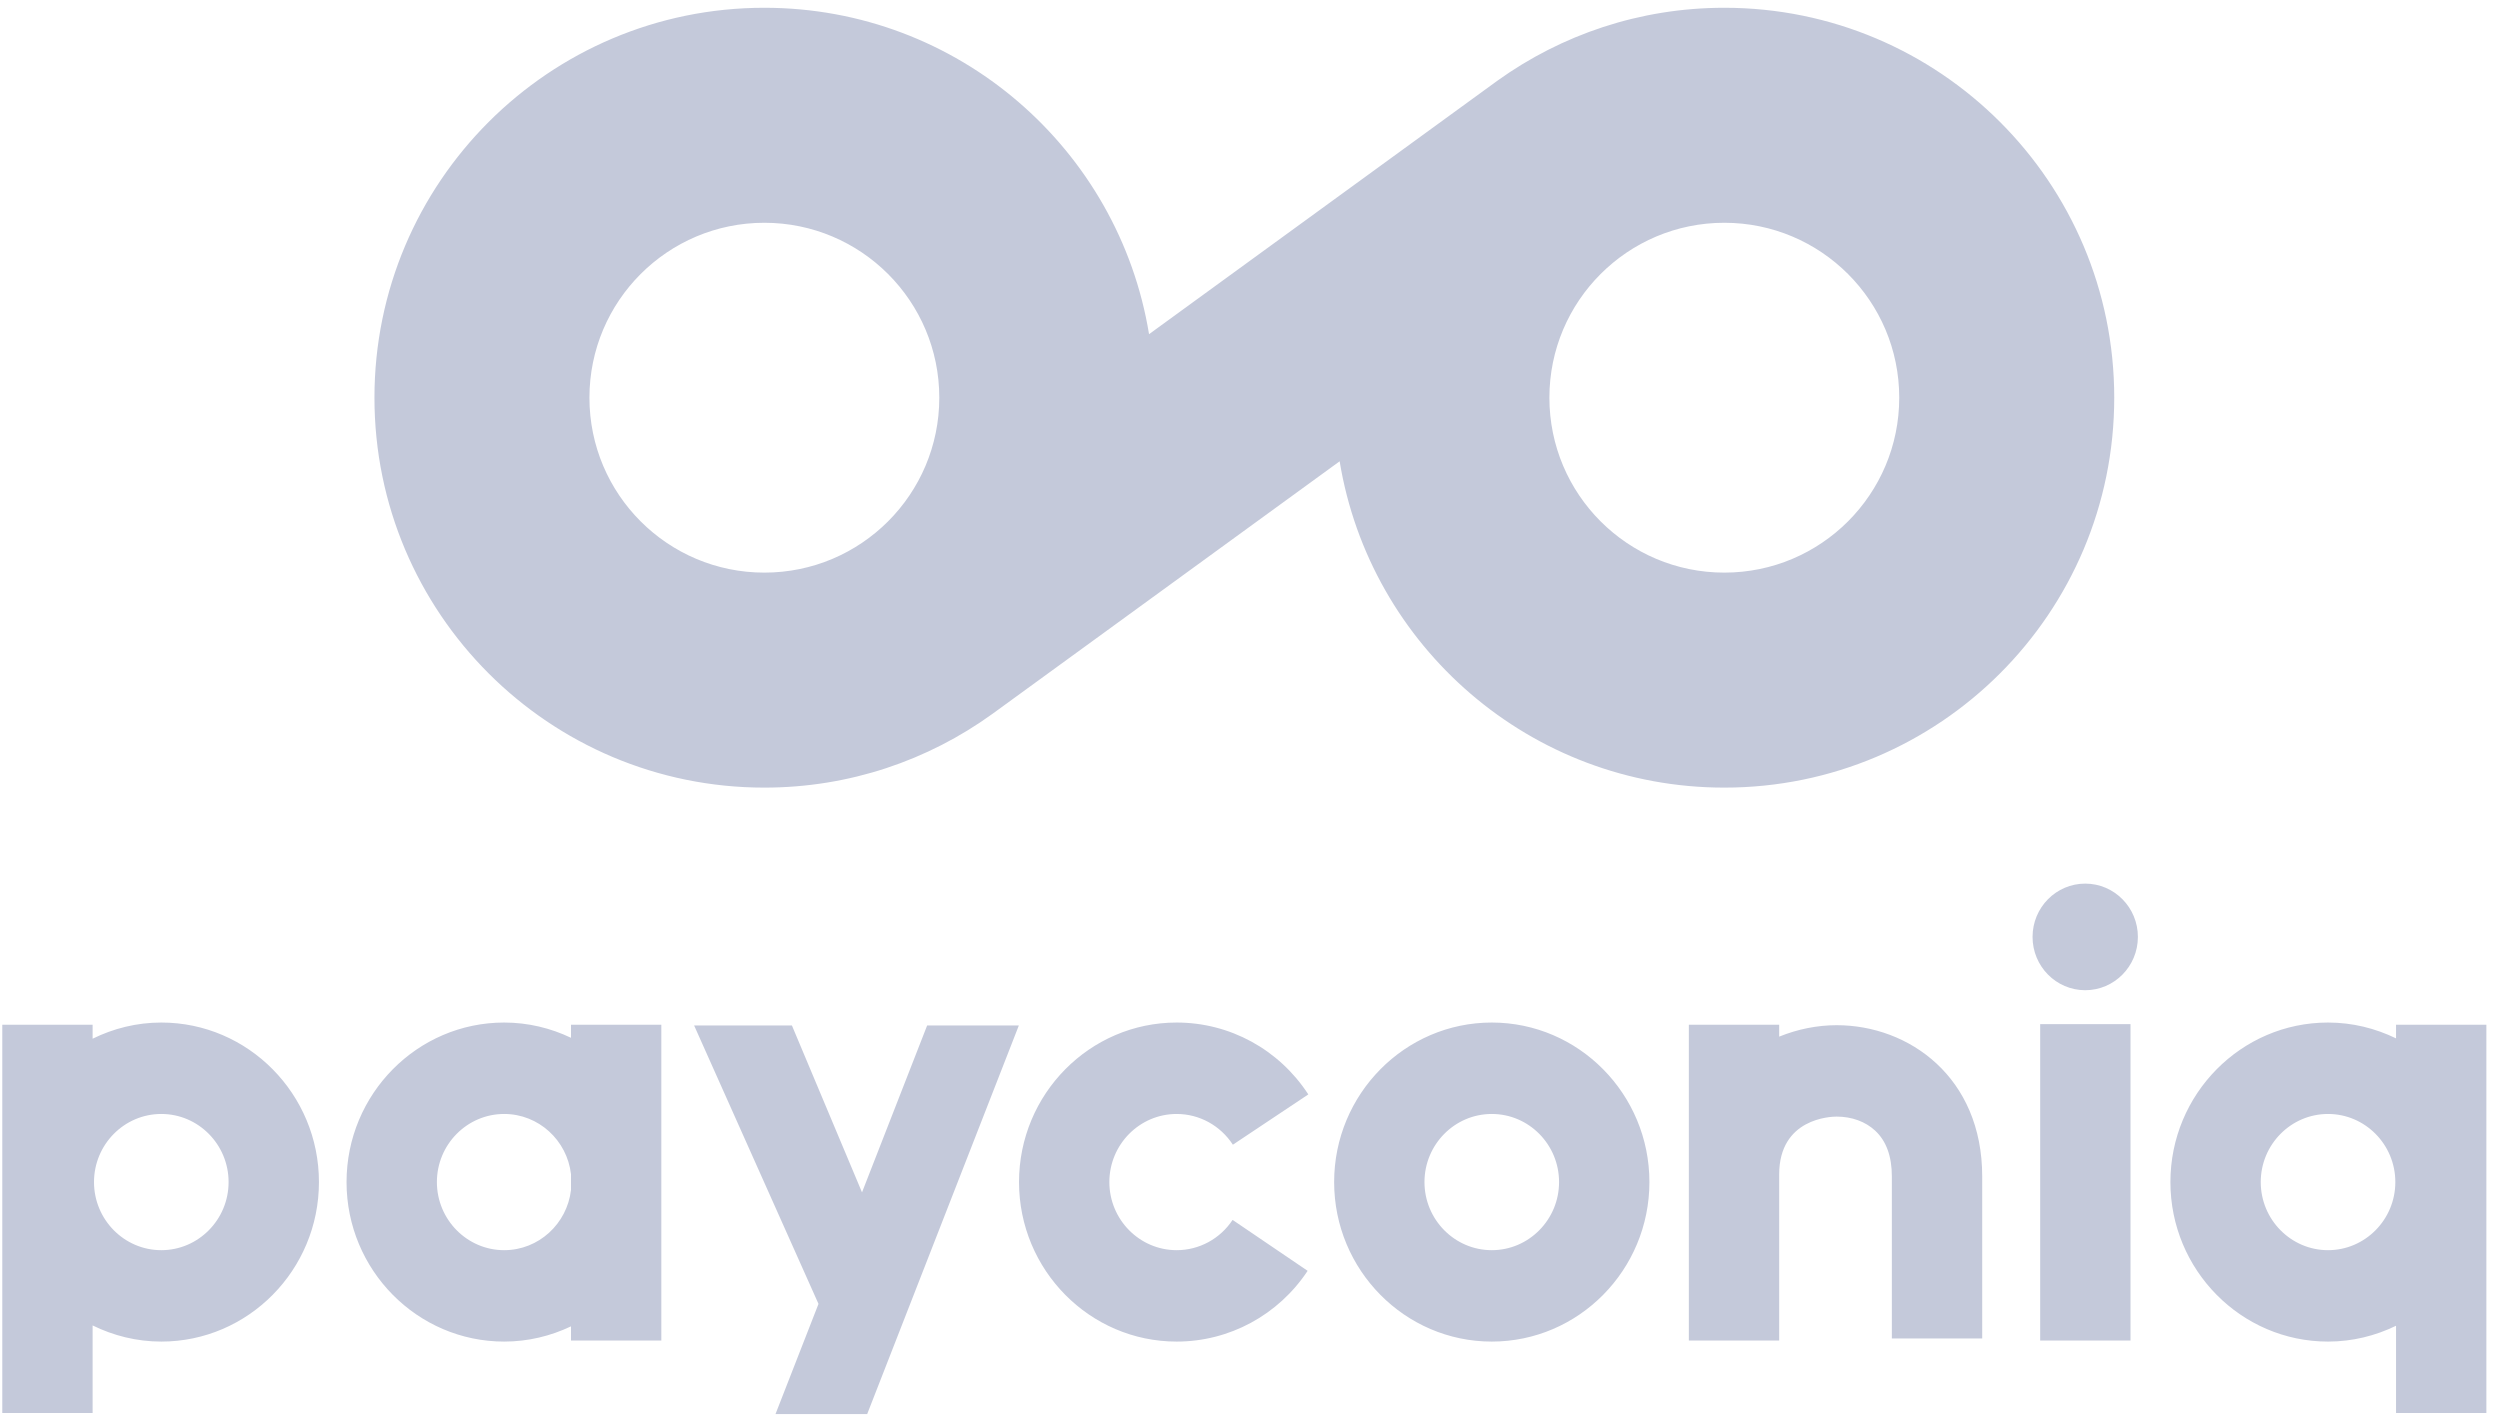 <svg width="128" height="73" viewBox="0 0 128 73" fill="none" xmlns="http://www.w3.org/2000/svg">
<g clip-path="url(#clip0_680_2653)">
<path d="M88.285 29.318C83.338 29.318 79.329 25.308 79.329 20.362C79.329 15.416 83.338 11.406 88.285 11.406C93.232 11.406 97.241 15.416 97.241 20.362C97.241 25.308 93.232 29.318 88.285 29.318ZM39.135 29.318C34.188 29.318 30.179 25.308 30.179 20.362C30.179 15.416 34.188 11.406 39.135 11.406C44.082 11.406 48.092 15.416 48.092 20.362C48.092 25.308 44.082 29.318 39.135 29.318ZM88.285 0.398C83.95 0.398 79.941 1.784 76.667 4.132L58.831 17.11C57.279 7.632 49.053 0.398 39.135 0.398C28.109 0.398 19.172 9.336 19.172 20.362C19.172 31.388 28.109 40.326 39.135 40.326C43.494 40.326 47.524 38.925 50.806 36.555L68.59 23.618C70.144 33.094 78.368 40.326 88.285 40.326C99.31 40.326 108.249 31.388 108.249 20.362C108.249 9.336 99.31 0.398 88.285 0.398Z" fill="#C4C9DA"/>
<path d="M79.824 60.522C79.824 58.599 78.279 57.035 76.379 57.035C74.479 57.035 72.933 58.599 72.933 60.522C72.933 62.444 74.479 64.009 76.379 64.009C78.279 64.009 79.824 62.444 79.824 60.522ZM84.45 60.522C84.45 65.025 80.829 68.689 76.379 68.689C71.929 68.689 68.308 65.025 68.308 60.522C68.308 56.018 71.929 52.354 76.379 52.354C80.829 52.354 84.45 56.018 84.45 60.522ZM52.165 52.504H47.47L44.135 61.049L40.546 52.504H35.539L41.907 66.76L39.706 72.399H44.4L52.165 52.504ZM94.036 52.49C93.045 52.49 92.039 52.692 91.094 53.076V52.468H86.469V68.635H91.094V60.131C91.094 57.253 93.736 57.17 94.036 57.17C94.81 57.17 95.511 57.425 96.008 57.889C96.577 58.416 96.863 59.205 96.863 60.233V68.528H101.489V60.233C101.489 55.15 97.74 52.49 94.036 52.49ZM29.235 60.118C29.035 58.385 27.578 57.035 25.814 57.035C23.915 57.035 22.369 58.599 22.369 60.522C22.369 62.444 23.915 64.009 25.814 64.009C27.578 64.009 29.035 62.658 29.235 60.926V60.118ZM33.86 68.635H29.235V67.909C28.195 68.404 27.038 68.689 25.814 68.689C21.364 68.689 17.743 65.025 17.743 60.522C17.743 56.018 21.364 52.354 25.814 52.354C27.038 52.354 28.195 52.639 29.235 53.135V52.468H33.86V68.635ZM11.704 60.522C11.704 58.599 10.158 57.035 8.259 57.035C6.359 57.035 4.813 58.599 4.813 60.522C4.813 62.444 6.359 64.009 8.259 64.009C10.158 64.009 11.704 62.444 11.704 60.522ZM16.33 60.522C16.33 65.025 12.709 68.689 8.259 68.689C6.997 68.689 5.807 68.386 4.742 67.862V72.347H0.117V52.468H4.742V53.182C5.807 52.657 6.997 52.354 8.259 52.354C12.709 52.354 16.33 56.018 16.33 60.522ZM60.245 57.035C61.405 57.035 62.481 57.624 63.123 58.609L66.986 56.034C65.486 53.73 62.966 52.354 60.245 52.354C55.794 52.354 52.174 56.018 52.174 60.522C52.174 65.025 55.794 68.689 60.245 68.689C62.941 68.689 65.447 67.335 66.951 65.067L63.109 62.459C62.467 63.43 61.396 64.009 60.245 64.009C58.345 64.009 56.799 62.444 56.799 60.522C56.799 58.599 58.345 57.035 60.245 57.035ZM122.641 60.522C122.641 58.599 121.095 57.035 119.195 57.035C117.296 57.035 115.75 58.599 115.75 60.522C115.75 62.444 117.296 64.009 119.195 64.009C121.095 64.009 122.641 62.444 122.641 60.522ZM127.302 52.468V72.347H122.677V67.879C121.62 68.393 120.443 68.689 119.195 68.689C114.745 68.689 111.125 65.025 111.125 60.522C111.125 56.018 114.745 52.354 119.195 52.354C120.443 52.354 121.62 52.651 122.677 53.164V52.468H127.302ZM106.766 45.241C105.277 45.24 104.068 46.46 104.067 47.967C104.065 49.474 105.272 50.697 106.761 50.699C108.25 50.699 109.458 49.479 109.46 47.972C109.461 46.466 108.255 45.243 106.766 45.241ZM104.457 52.437H109.082V68.635H104.457V52.437Z" fill="#C4C9DA"/>
</g>
<defs>
<clipPath id="clip0_680_2653">
<rect width="127.185" height="72" fill="white" transform="translate(0.117 0.398)"/>
</clipPath>
</defs>
</svg>
